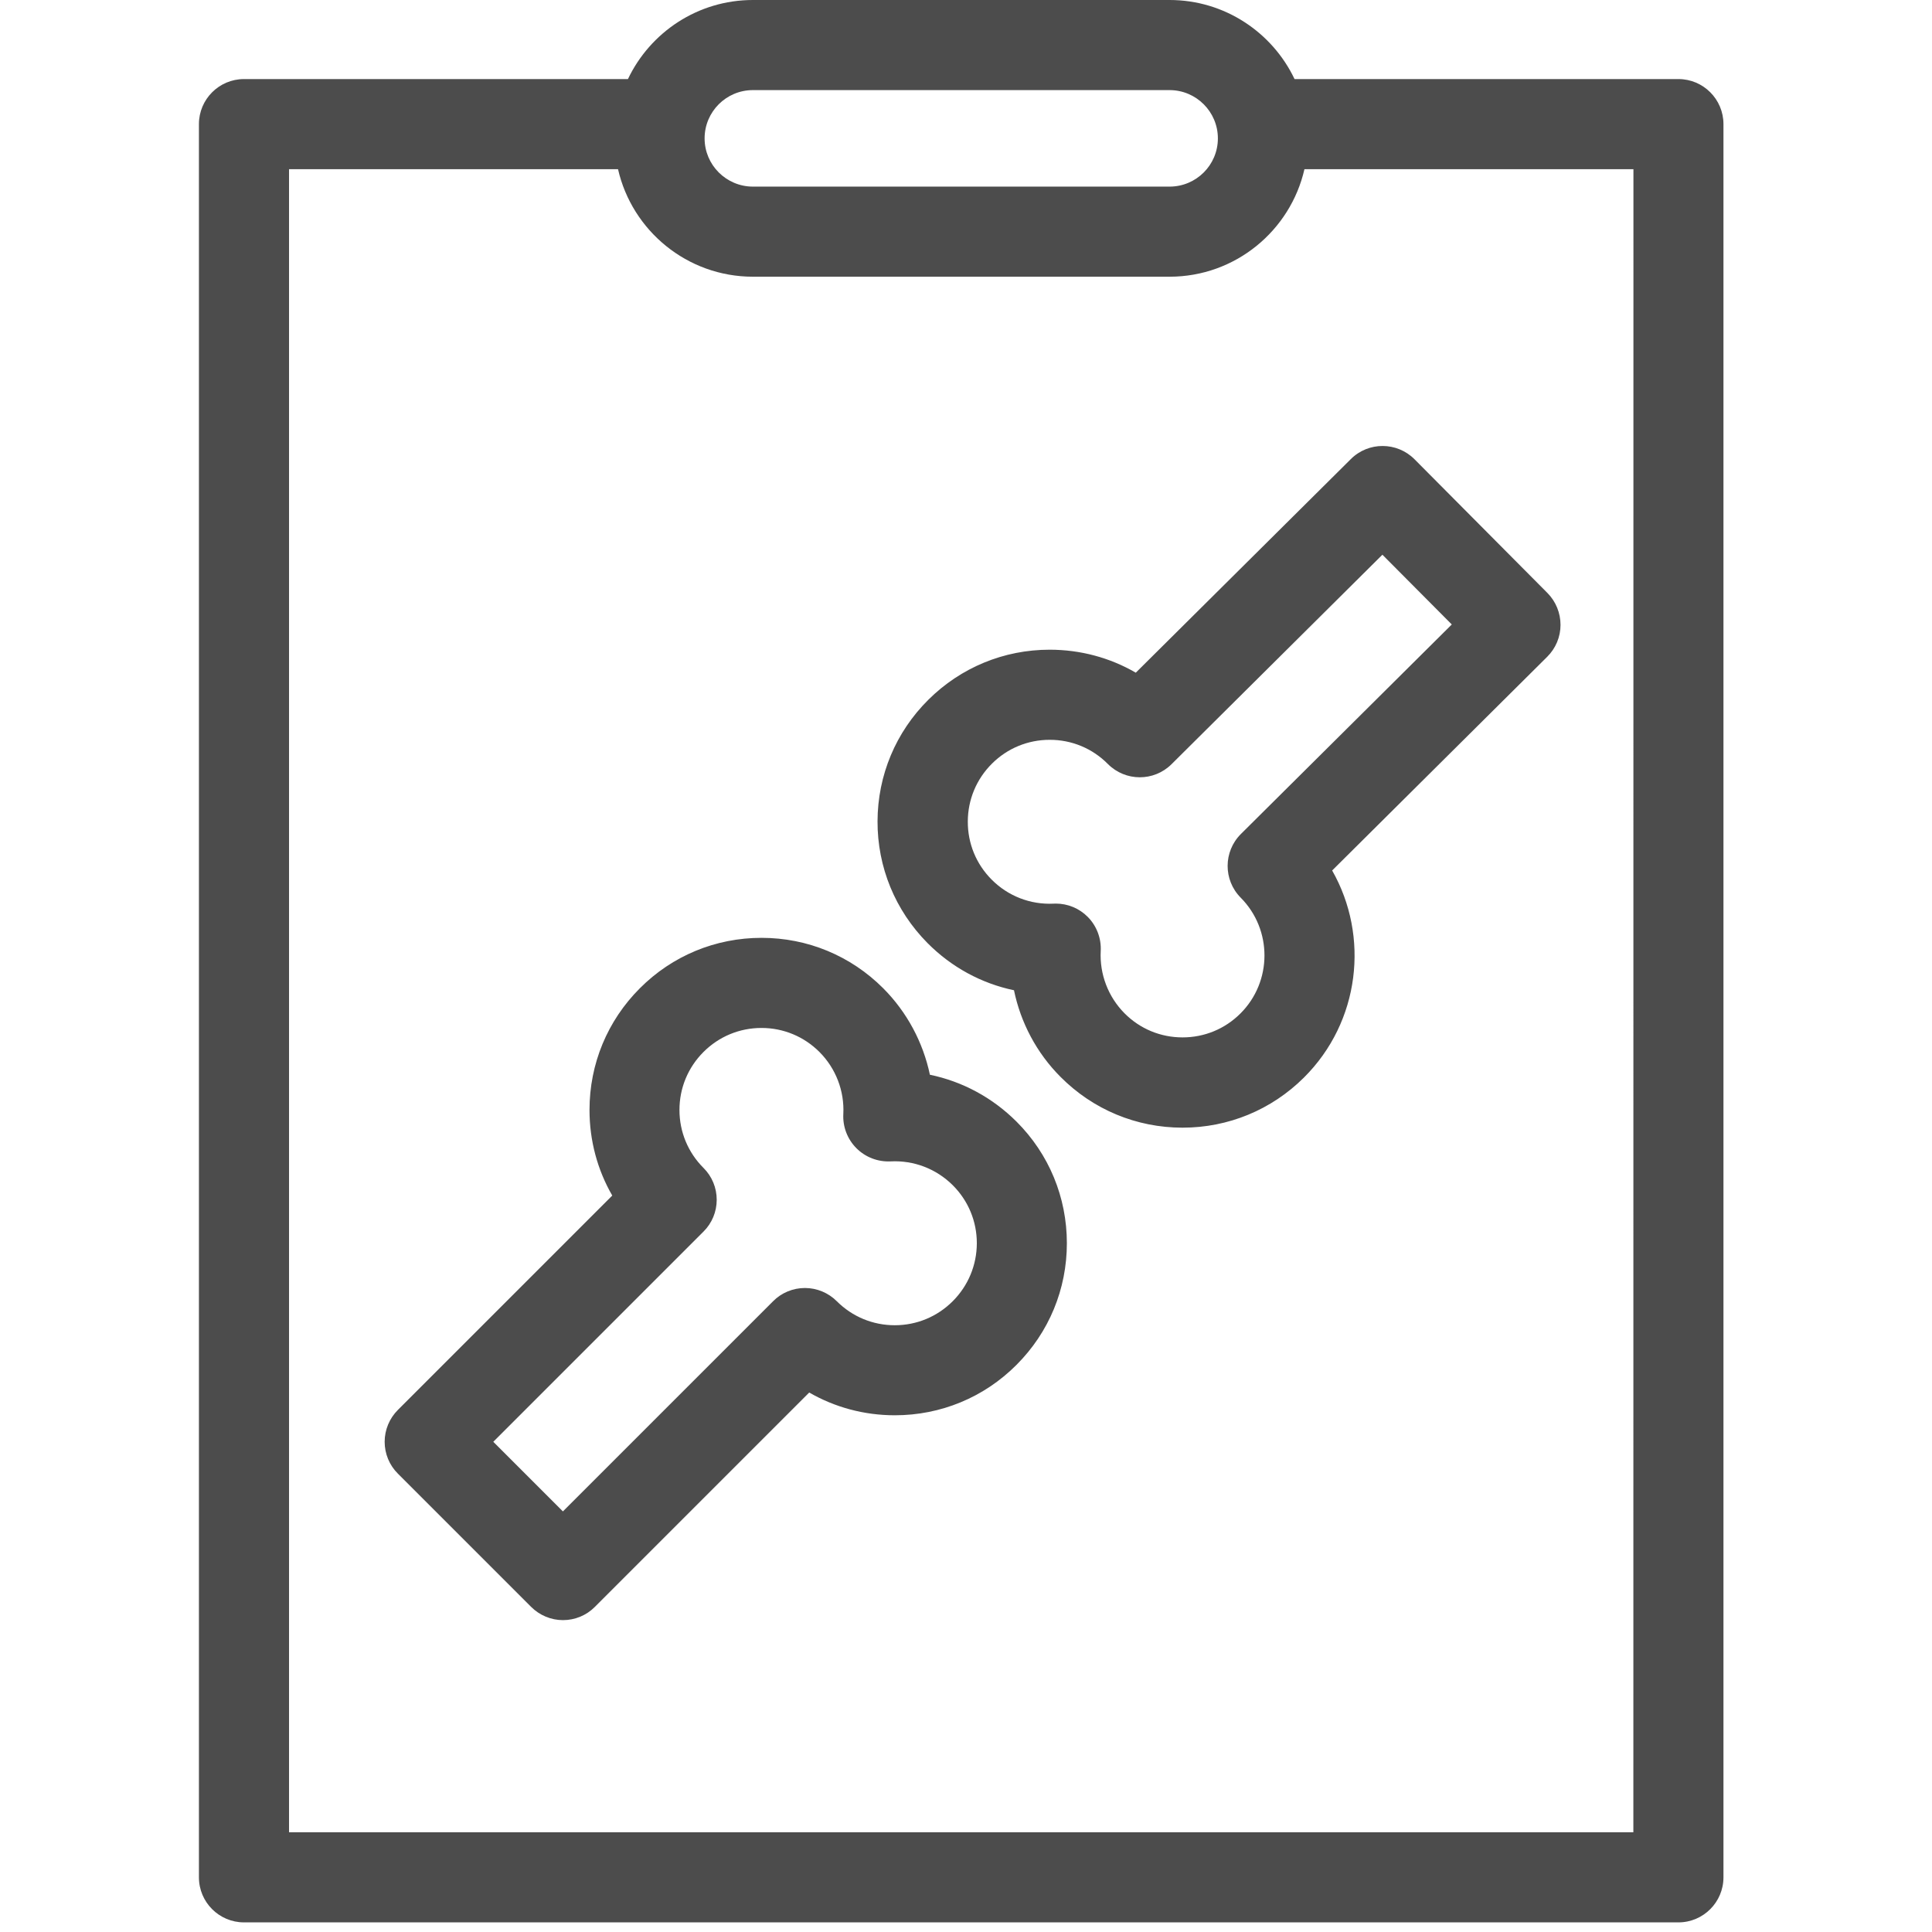 <svg width="134" height="134" viewBox="0 0 134 134" fill="none" xmlns="http://www.w3.org/2000/svg">
<g clip-path="url(#clip0_2025_492)">
<path d="M78.776 46.656C76.979 45.614 74.932 45.062 72.802 45.062C69.63 45.062 66.641 46.297 64.391 48.531C62.13 50.776 60.875 53.771 60.864 56.958C60.854 60.146 62.089 63.146 64.333 65.411C66 67.088 68.068 68.208 70.328 68.682C70.792 70.932 71.901 73.031 73.552 74.687C75.807 76.958 78.818 78.213 82.021 78.213C85.193 78.213 88.182 76.979 90.432 74.744C94.334 70.87 94.995 64.942 92.396 60.375L107.313 45.552C107.902 44.969 108.235 44.172 108.235 43.344C108.235 42.516 107.912 41.719 107.329 41.13L98.11 31.855C96.891 30.631 94.912 30.625 93.694 31.839L78.776 46.656ZM100.693 43.312L86.068 57.843C84.844 59.062 84.839 61.036 86.052 62.26C88.261 64.484 88.25 68.093 86.026 70.301C84.953 71.369 83.531 71.952 82.021 71.952C80.495 71.952 79.063 71.359 77.99 70.275C76.86 69.135 76.261 67.567 76.344 65.963C76.391 65.082 76.063 64.218 75.443 63.593C74.855 62.999 74.058 62.671 73.224 62.671C73.177 62.671 73.125 62.671 73.078 62.676C71.464 62.754 69.912 62.15 68.776 61.004C67.703 59.926 67.12 58.499 67.125 56.978C67.13 55.458 67.724 54.036 68.802 52.963C69.875 51.895 71.297 51.312 72.808 51.312C74.334 51.312 75.766 51.906 76.839 52.989C78.057 54.213 80.031 54.218 81.255 53.004L95.881 38.474L100.693 43.312ZM64.496 74.542C64.022 72.292 62.907 70.198 61.256 68.542C59.001 66.286 56.006 65.047 52.819 65.047C49.632 65.047 46.632 66.286 44.382 68.542C42.126 70.797 40.887 73.792 40.887 76.984C40.887 79.104 41.434 81.135 42.465 82.922L27.596 97.791C27.012 98.374 26.679 99.171 26.679 99.999C26.679 100.827 27.007 101.624 27.596 102.208L36.84 111.452C37.424 112.036 38.221 112.369 39.048 112.369C39.877 112.369 40.674 112.041 41.257 111.452L56.126 96.583C57.913 97.614 59.949 98.161 62.064 98.161C65.251 98.161 68.251 96.922 70.501 94.666C72.756 92.411 73.996 89.416 73.996 86.229C73.996 83.041 72.756 80.041 70.501 77.791C68.829 76.125 66.756 75.01 64.496 74.542ZM66.079 90.25C65.006 91.323 63.579 91.916 62.059 91.916C60.538 91.916 59.111 91.323 58.038 90.25C57.454 89.666 56.657 89.333 55.83 89.333C55.002 89.333 54.204 89.661 53.621 90.25L39.042 104.828L34.214 100L48.793 85.421C49.382 84.838 49.71 84.041 49.71 83.213C49.71 82.385 49.382 81.588 48.793 81.005C47.72 79.932 47.126 78.505 47.126 76.984C47.126 75.463 47.72 74.036 48.793 72.963C49.866 71.89 51.293 71.297 52.814 71.297C54.335 71.297 55.762 71.89 56.835 72.963C57.97 74.099 58.574 75.666 58.491 77.271C58.444 78.151 58.777 79.016 59.402 79.64C60.027 80.265 60.887 80.594 61.772 80.552C63.387 80.469 64.939 81.067 66.085 82.208C67.158 83.281 67.751 84.708 67.751 86.229C67.746 87.75 67.152 89.177 66.079 90.25ZM116.413 5.484H89.787C88.246 2.245 84.938 -0 81.121 -0H52.219C48.396 -0 45.094 2.245 43.553 5.484H16.922C15.198 5.484 13.797 6.885 13.797 8.609V130.208C13.797 131.932 15.198 133.333 16.922 133.333H116.411C118.135 133.333 119.536 131.932 119.536 130.208V8.609C119.536 6.885 118.137 5.484 116.413 5.484ZM52.219 6.25H81.121C82.964 6.25 84.47 7.75 84.47 9.599C84.47 11.443 82.97 12.943 81.121 12.943H52.219C50.376 12.943 48.87 11.443 48.87 9.599C48.87 7.75 50.37 6.25 52.219 6.25ZM113.287 127.083H20.047V11.734H42.865C43.839 15.999 47.662 19.192 52.219 19.192H81.12C85.677 19.192 89.5 16 90.474 11.734H113.292L113.287 127.083Z" fill="black" fill-opacity="0.7"/>
</g>
<defs>
<clipPath id="clip0_2025_492">
<rect width="133.333" height="133.333" fill="white"/>
</clipPath>
</defs>
</svg>
